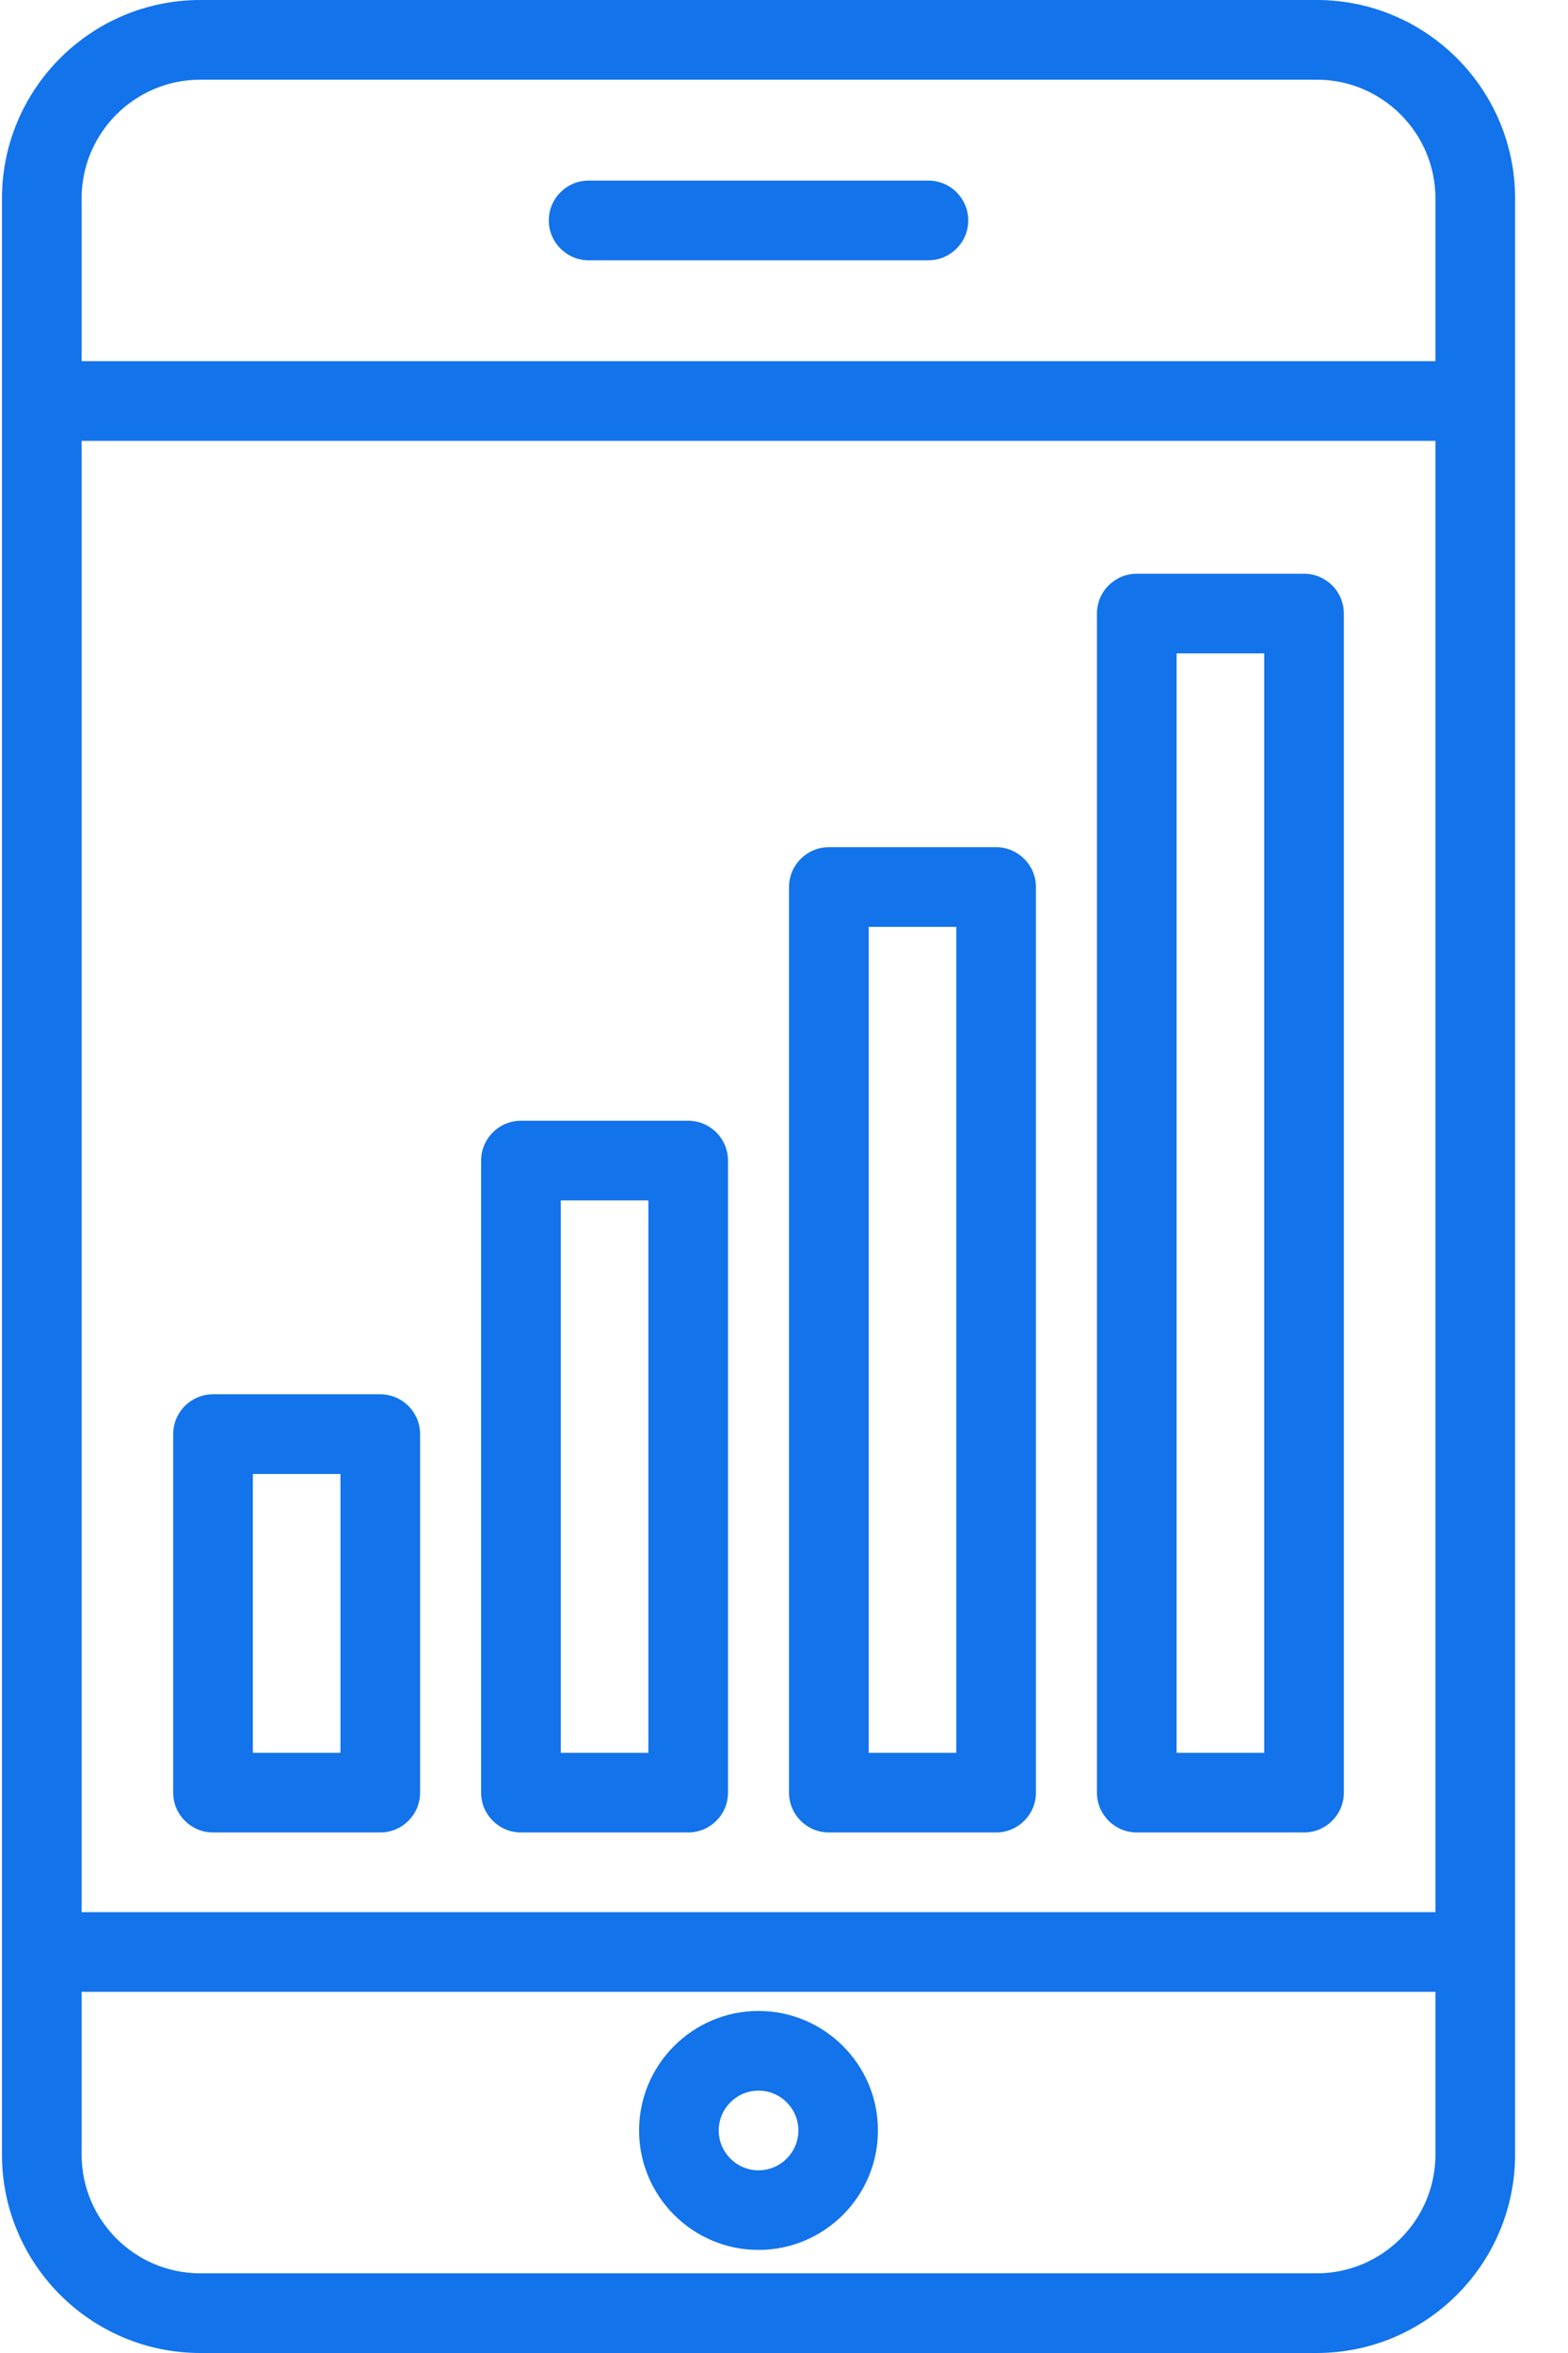 <?xml version="1.0" encoding="utf-8"?>
<svg xmlns="http://www.w3.org/2000/svg" width="24" height="36" viewBox="0 0 24 36" fill="none">
<g id="diagram-svgrepo-com 1" clip-path="url(#clip0_49_369)">
<g id="Group">
<path id="Vector" d="M20.154 0H3.066C1.392 0 0.03 1.362 0.03 3.036V32.964C0.03 34.638 1.392 36 3.066 36H20.154C21.828 36 23.19 34.638 23.19 32.964V3.036C23.19 1.362 21.828 0 20.154 0ZM3.066 1.219H20.154C21.156 1.219 21.971 2.034 21.971 3.036V5.526H1.249V3.036C1.249 2.034 2.064 1.219 3.066 1.219ZM21.971 6.745V29.255H1.249V6.745H21.971ZM20.154 34.781H3.066C2.064 34.781 1.249 33.966 1.249 32.964V30.474H21.971V32.964C21.971 33.966 21.156 34.781 20.154 34.781Z" fill="#1273EB"/>
<path id="Vector_2" d="M9.01 3.982H14.21C14.547 3.982 14.82 3.709 14.82 3.372C14.82 3.036 14.547 2.763 14.21 2.763H9.01C8.673 2.763 8.4 3.036 8.4 3.372C8.4 3.709 8.673 3.982 9.01 3.982Z" fill="#1273EB"/>
<path id="Vector_3" d="M11.61 30.767C10.602 30.767 9.782 31.587 9.782 32.595C9.782 33.603 10.602 34.423 11.61 34.423C12.618 34.423 13.438 33.603 13.438 32.595C13.438 31.587 12.618 30.767 11.61 30.767ZM11.61 33.205C11.274 33.205 11.001 32.931 11.001 32.595C11.001 32.259 11.274 31.986 11.61 31.986C11.946 31.986 12.22 32.259 12.22 32.595C12.22 32.931 11.946 33.205 11.61 33.205Z" fill="#1273EB"/>
<path id="Vector_4" d="M3.261 28.036H5.82C6.157 28.036 6.43 27.763 6.43 27.427V21.942C6.43 21.605 6.157 21.332 5.82 21.332H3.261C2.924 21.332 2.651 21.605 2.651 21.942V27.427C2.651 27.763 2.924 28.036 3.261 28.036ZM3.87 22.551H5.211V26.817H3.87V22.551Z" fill="#1273EB"/>
<path id="Vector_5" d="M7.974 28.036H10.533C10.87 28.036 11.143 27.763 11.143 27.427V17.757C11.143 17.42 10.87 17.147 10.533 17.147H7.974C7.637 17.147 7.364 17.42 7.364 17.757V27.427C7.364 27.763 7.637 28.036 7.974 28.036ZM8.583 18.366H9.924V26.817H8.583V18.366Z" fill="#1273EB"/>
<path id="Vector_6" d="M12.687 28.036H15.246C15.583 28.036 15.856 27.763 15.856 27.427V13.572C15.856 13.235 15.583 12.962 15.246 12.962H12.687C12.35 12.962 12.077 13.235 12.077 13.572V27.427C12.077 27.763 12.35 28.036 12.687 28.036ZM13.296 14.181H14.637V26.817H13.296V14.181Z" fill="#1273EB"/>
<path id="Vector_7" d="M17.4 28.036H19.959C20.296 28.036 20.569 27.763 20.569 27.427V9.387C20.569 9.05 20.296 8.778 19.959 8.778H17.4C17.063 8.778 16.79 9.05 16.79 9.387V27.427C16.79 27.763 17.063 28.036 17.4 28.036ZM18.009 9.997H19.35V26.817H18.009V9.997Z" fill="#1273EB"/>
</g>
</g>
<defs>
<clipPath id="clip0_49_369">
<rect width="23.22" height="36" fill="white"/>
</clipPath>
</defs>
</svg>